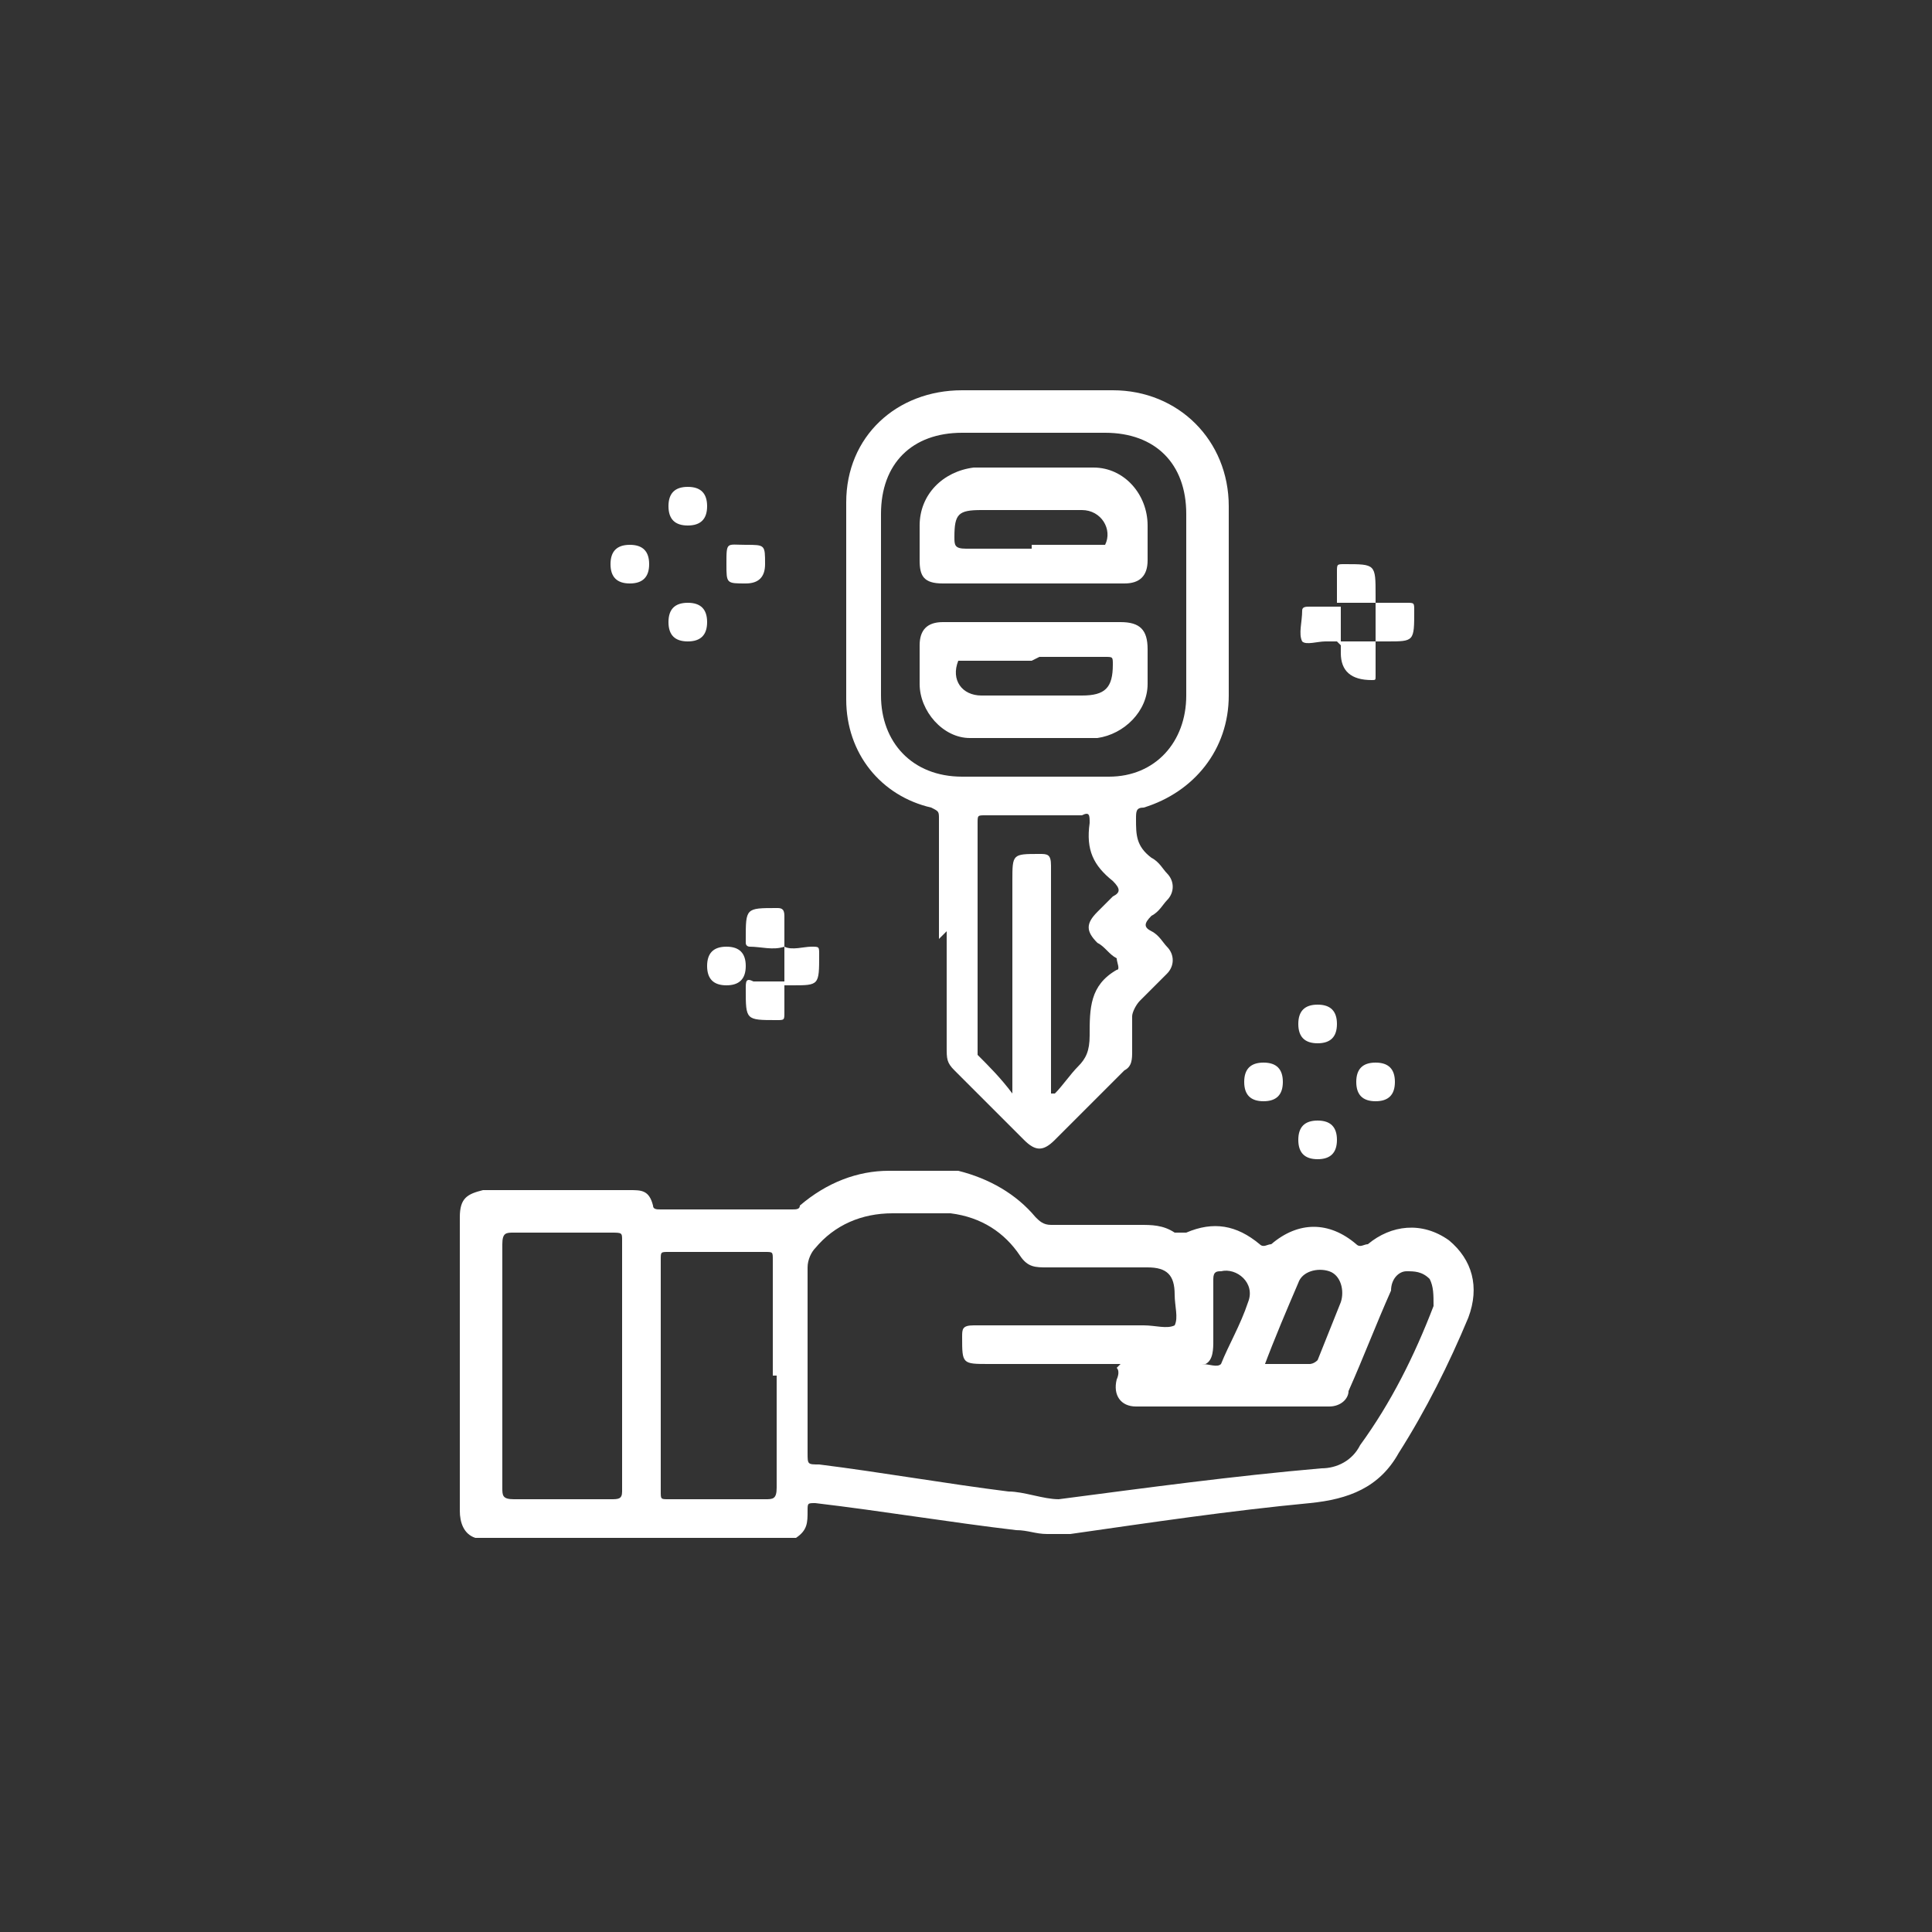 <?xml version="1.0" encoding="UTF-8"?> <svg xmlns="http://www.w3.org/2000/svg" id="_Слой_1" data-name="Слой 1" width="50" height="50" viewBox="0 0 50 50"><rect x="0" y="0" width="50" height="50" fill="#333333" stroke="none"/><path d="m12.3,39.8c-.3-.1-.4-.4-.4-.7,0-2.5,0-5.1,0-7.6,0-.5.2-.6.6-.7,1.3,0,2.5,0,3.8,0,.3,0,.5,0,.6.4,0,.1.1.1.2.1,1.1,0,2.3,0,3.4,0,.1,0,.2,0,.2-.1.7-.6,1.5-.9,2.3-.9.6,0,1.2,0,1.8,0,.8.2,1.5.6,2,1.2.1.1.2.2.4.2.8,0,1.5,0,2.3,0,.3,0,.6,0,.9.2,0,0,.2,0,.3,0,.7-.3,1.3-.2,1.9.3.1.1.2,0,.3,0,.7-.6,1.5-.6,2.2,0,.1.1.2,0,.3,0,.6-.5,1.4-.6,2.1-.1.6.5.8,1.2.5,2-.5,1.2-1.1,2.4-1.8,3.5-.5.9-1.3,1.2-2.3,1.3-2.1.2-4.1.5-6.2.8,0,0,0,0-.1,0h-.5c-.3,0-.5-.1-.8-.1-1.7-.2-3.5-.5-5.2-.7-.2,0-.2,0-.2.2,0,.3,0,.5-.3.7h-8.3Zm16.7-4.5c-.1,0-.2,0-.3,0h-3.1c-.7,0-.7,0-.7-.7,0-.2,0-.3.3-.3,1.5,0,2.9,0,4.4,0,.3,0,.6.1.8,0,.1-.2,0-.5,0-.8,0-.5-.2-.7-.7-.7-.9,0-1.8,0-2.6,0-.3,0-.5,0-.7-.3-.4-.6-1-1-1.8-1.1-.5,0-1,0-1.5,0-.8,0-1.5.3-2,.9-.1.1-.2.3-.2.5,0,1.6,0,3.2,0,4.8,0,.3,0,.3.3.3,1.6.2,3.3.5,4.9.7.4,0,.9.2,1.3.2,2.3-.3,4.5-.6,6.8-.8.4,0,.8-.2,1-.6.8-1.1,1.4-2.3,1.9-3.6,0-.3,0-.5-.1-.7-.2-.2-.4-.2-.6-.2-.2,0-.4.2-.4.5-.4.9-.7,1.7-1.1,2.6,0,.2-.2.4-.5.4-1.7,0-3.3,0-5,0-.4,0-.6-.3-.5-.7,0,0,.1-.2,0-.3Zm-16,0c0,1.1,0,2.1,0,3.2,0,.2,0,.3.3.3.8,0,1.7,0,2.5,0,.2,0,.3,0,.3-.2,0-2.2,0-4.3,0-6.5,0-.2,0-.2-.3-.2-.8,0-1.7,0-2.5,0-.2,0-.3,0-.3.3,0,1.1,0,2.1,0,3.2Zm7,.3c0-1,0-2,0-3,0-.2,0-.2-.2-.2-.8,0-1.7,0-2.5,0-.2,0-.2,0-.2.2,0,2,0,4,0,6,0,.2,0,.2.2.2.8,0,1.7,0,2.5,0,.2,0,.3,0,.3-.3,0-1,0-1.9,0-2.9Zm12.6-.3c.5,0,.9,0,1.3,0,0,0,.1,0,.2-.1.2-.5.4-1,.6-1.5.1-.3,0-.7-.3-.8-.3-.1-.7,0-.8.3-.3.7-.6,1.4-.9,2.2Zm-1.5,0c.2,0,.4.1.5,0,.2-.5.5-1,.7-1.6.2-.5-.3-.9-.7-.8-.1,0-.2,0-.2.2,0,.5,0,1.1,0,1.6,0,.2,0,.5-.2.6Z" style="fill: #fff;"></path><path d="m24.3,24.3c0-1,0-2,0-3.1,0-.2,0-.2-.2-.3-1.3-.3-2.2-1.4-2.2-2.8,0-1.7,0-3.4,0-5.1,0-1.7,1.3-2.9,3-2.9,1.3,0,2.6,0,3.9,0,1.7,0,3,1.3,3,3,0,1.6,0,3.2,0,4.9,0,1.4-.9,2.5-2.2,2.9-.2,0-.2.1-.2.3,0,.4,0,.7.4,1,.2.1.3.3.4.4.2.2.2.5,0,.7-.1.1-.2.3-.4.4-.2.2-.2.3,0,.4.2.1.3.3.4.4.2.2.2.5,0,.7-.2.2-.4.4-.7.7-.1.1-.2.3-.2.4,0,.3,0,.6,0,.9,0,.2,0,.4-.2.5-.6.6-1.2,1.2-1.8,1.8-.3.3-.5.3-.8,0-.6-.6-1.2-1.2-1.8-1.8-.2-.2-.2-.3-.2-.6,0-1,0-2,0-3Zm-1.5-8.7c0,.8,0,1.6,0,2.4,0,1.2.8,2.1,2.1,2.1,1.3,0,2.5,0,3.8,0,1.2,0,2-.9,2-2.1,0-1.6,0-3.2,0-4.7,0-1.3-.8-2.1-2.1-2.1-1.2,0-2.5,0-3.7,0-1.3,0-2.1.8-2.1,2.1,0,.8,0,1.6,0,2.3Zm4.5,12.7c.2-.2.4-.5.6-.7.2-.2.3-.4.3-.8,0-.7,0-1.3.7-1.7.1,0,0-.2,0-.3-.2-.1-.3-.3-.5-.4-.3-.3-.3-.5,0-.8.1-.1.3-.3.4-.4.2-.1.2-.2,0-.4-.5-.4-.7-.8-.6-1.5,0,0,0,0,0,0,0-.2,0-.3-.2-.2-.8,0-1.7,0-2.5,0-.2,0-.2,0-.2.2,0,1.9,0,3.9,0,5.8,0,0,0,.2,0,.2.3.3.6.6.9,1v-.4c0-1.7,0-3.4,0-5.1,0-.7,0-.7.7-.7.2,0,.3,0,.3.3,0,1.8,0,3.7,0,5.5,0,.1,0,.2,0,.4Z" style="fill: #fff;"></path><path d="m20.3,25.6c0-.4,0-.7,0-1.1h0c.2.1.5,0,.7,0,.2,0,.2,0,.2.2,0,.8,0,.8-.7.8,0,0-.2,0-.2,0h0Z" style="fill: #fff;"></path><path d="m35.6,15.6c.3,0,.5,0,.8,0,.2,0,.2,0,.2.2,0,.8,0,.8-.7.8,0,0-.2,0-.3,0h0c0-.3,0-.7,0-1h0Z" style="fill: #fff;"></path><path d="m19.3,25q0,.5-.5.5t-.5-.5.5-.5.5.5Z" style="fill: #fff;"></path><path d="m17.8,12.6q.5,0,.5.5t-.5.5-.5-.5.5-.5Z" style="fill: #fff;"></path><path d="m16.8,14.6q0,.5-.5.5t-.5-.5.5-.5.5.5Z" style="fill: #fff;"></path><path d="m34.6,15.6c0-.3,0-.5,0-.8,0-.2,0-.2.2-.2.8,0,.8,0,.8.8,0,0,0,.2,0,.2,0,0,0,0,0,0-.3,0-.7,0-1,0h0Z" style="fill: #fff;"></path><path d="m18.3,16.1q0,.5-.5.5t-.5-.5.5-.5s0,0,0,0q.5,0,.5.5Z" style="fill: #fff;"></path><path d="m34.6,16.6c0,0-.2,0-.3,0-.2,0-.5.1-.6,0-.1-.2,0-.5,0-.8,0-.1.1-.1.2-.1.3,0,.5,0,.8,0,0,0,0,0,0,0,0,.3,0,.7,0,1h0Z" style="fill: #fff;"></path><path d="m20.3,24.5c-.3.1-.6,0-.9,0,0,0-.1,0-.1-.1,0,0,0,0,0-.1,0-.8,0-.8.8-.8.1,0,.2,0,.2.2,0,.2,0,.5,0,.7,0,0,0,0,0,0Z" style="fill: #fff;"></path><path d="m20.3,25.5c0,.2,0,.5,0,.7,0,.2,0,.2-.2.2-.8,0-.8,0-.8-.8,0-.2,0-.3.2-.2.3,0,.5,0,.8,0,0,0,0,0,0,0Z" style="fill: #fff;"></path><path d="m34.6,26.5q0,.5-.5.5t-.5-.5.5-.5.5.5Z" style="fill: #fff;"></path><path d="m32.7,27.5q.5,0,.5.5t-.5.5-.5-.5.5-.5Z" style="fill: #fff;"></path><path d="m35.6,28.5q-.5,0-.5-.5t.5-.5.5.5-.5.5Z" style="fill: #fff;"></path><path d="m35.6,16.6c0,.3,0,.6,0,.9,0,.1,0,.1-.1.1,0,0,0,0,0,0q-.8,0-.8-.7c0,0,0-.2,0-.3,0,0,0,0,0,0,.3,0,.7,0,1,0h0Z" style="fill: #fff;"></path><path d="m19.8,14.6q0,.5-.5.5c-.5,0-.5,0-.5-.5,0-.6,0-.5.5-.5.5,0,.5,0,.5.5Z" style="fill: #fff;"></path><path d="m34.6,29.5q0,.5-.5.5t-.5-.5.5-.5.5.5Z" style="fill: #fff;"></path><path d="m26.7,16.1c.8,0,1.5,0,2.3,0,.5,0,.7.2.7.7,0,.3,0,.6,0,.9,0,.7-.6,1.3-1.3,1.4-.8,0-1.6,0-2.3,0-.3,0-.7,0-1,0-.7,0-1.3-.7-1.3-1.4,0-.3,0-.6,0-1,0-.4.2-.6.6-.6.8,0,1.6,0,2.4,0Zm0,1c-.6,0-1.2,0-1.7,0,0,0-.2,0-.2,0-.2.5.1.9.6.9.9,0,1.7,0,2.6,0,.6,0,.8-.2.8-.8,0-.2,0-.2-.2-.2-.6,0-1.2,0-1.7,0Z" style="fill: #fff;"></path><path d="m26.7,15.1c-.8,0-1.6,0-2.3,0-.5,0-.6-.2-.6-.6,0-.3,0-.6,0-.9,0-.8.6-1.4,1.4-1.5,1,0,2,0,3.1,0,.8,0,1.4.7,1.4,1.5,0,.3,0,.6,0,.9,0,.4-.2.6-.6.6-.8,0-1.6,0-2.4,0Zm0-1c.6,0,1.2,0,1.7,0,0,0,.2,0,.2,0,.2-.4-.1-.9-.6-.9-.9,0-1.7,0-2.6,0-.6,0-.7.1-.7.7,0,.2,0,.3.3.3.6,0,1.1,0,1.7,0Z" style="fill: #fff;"></path></svg> 